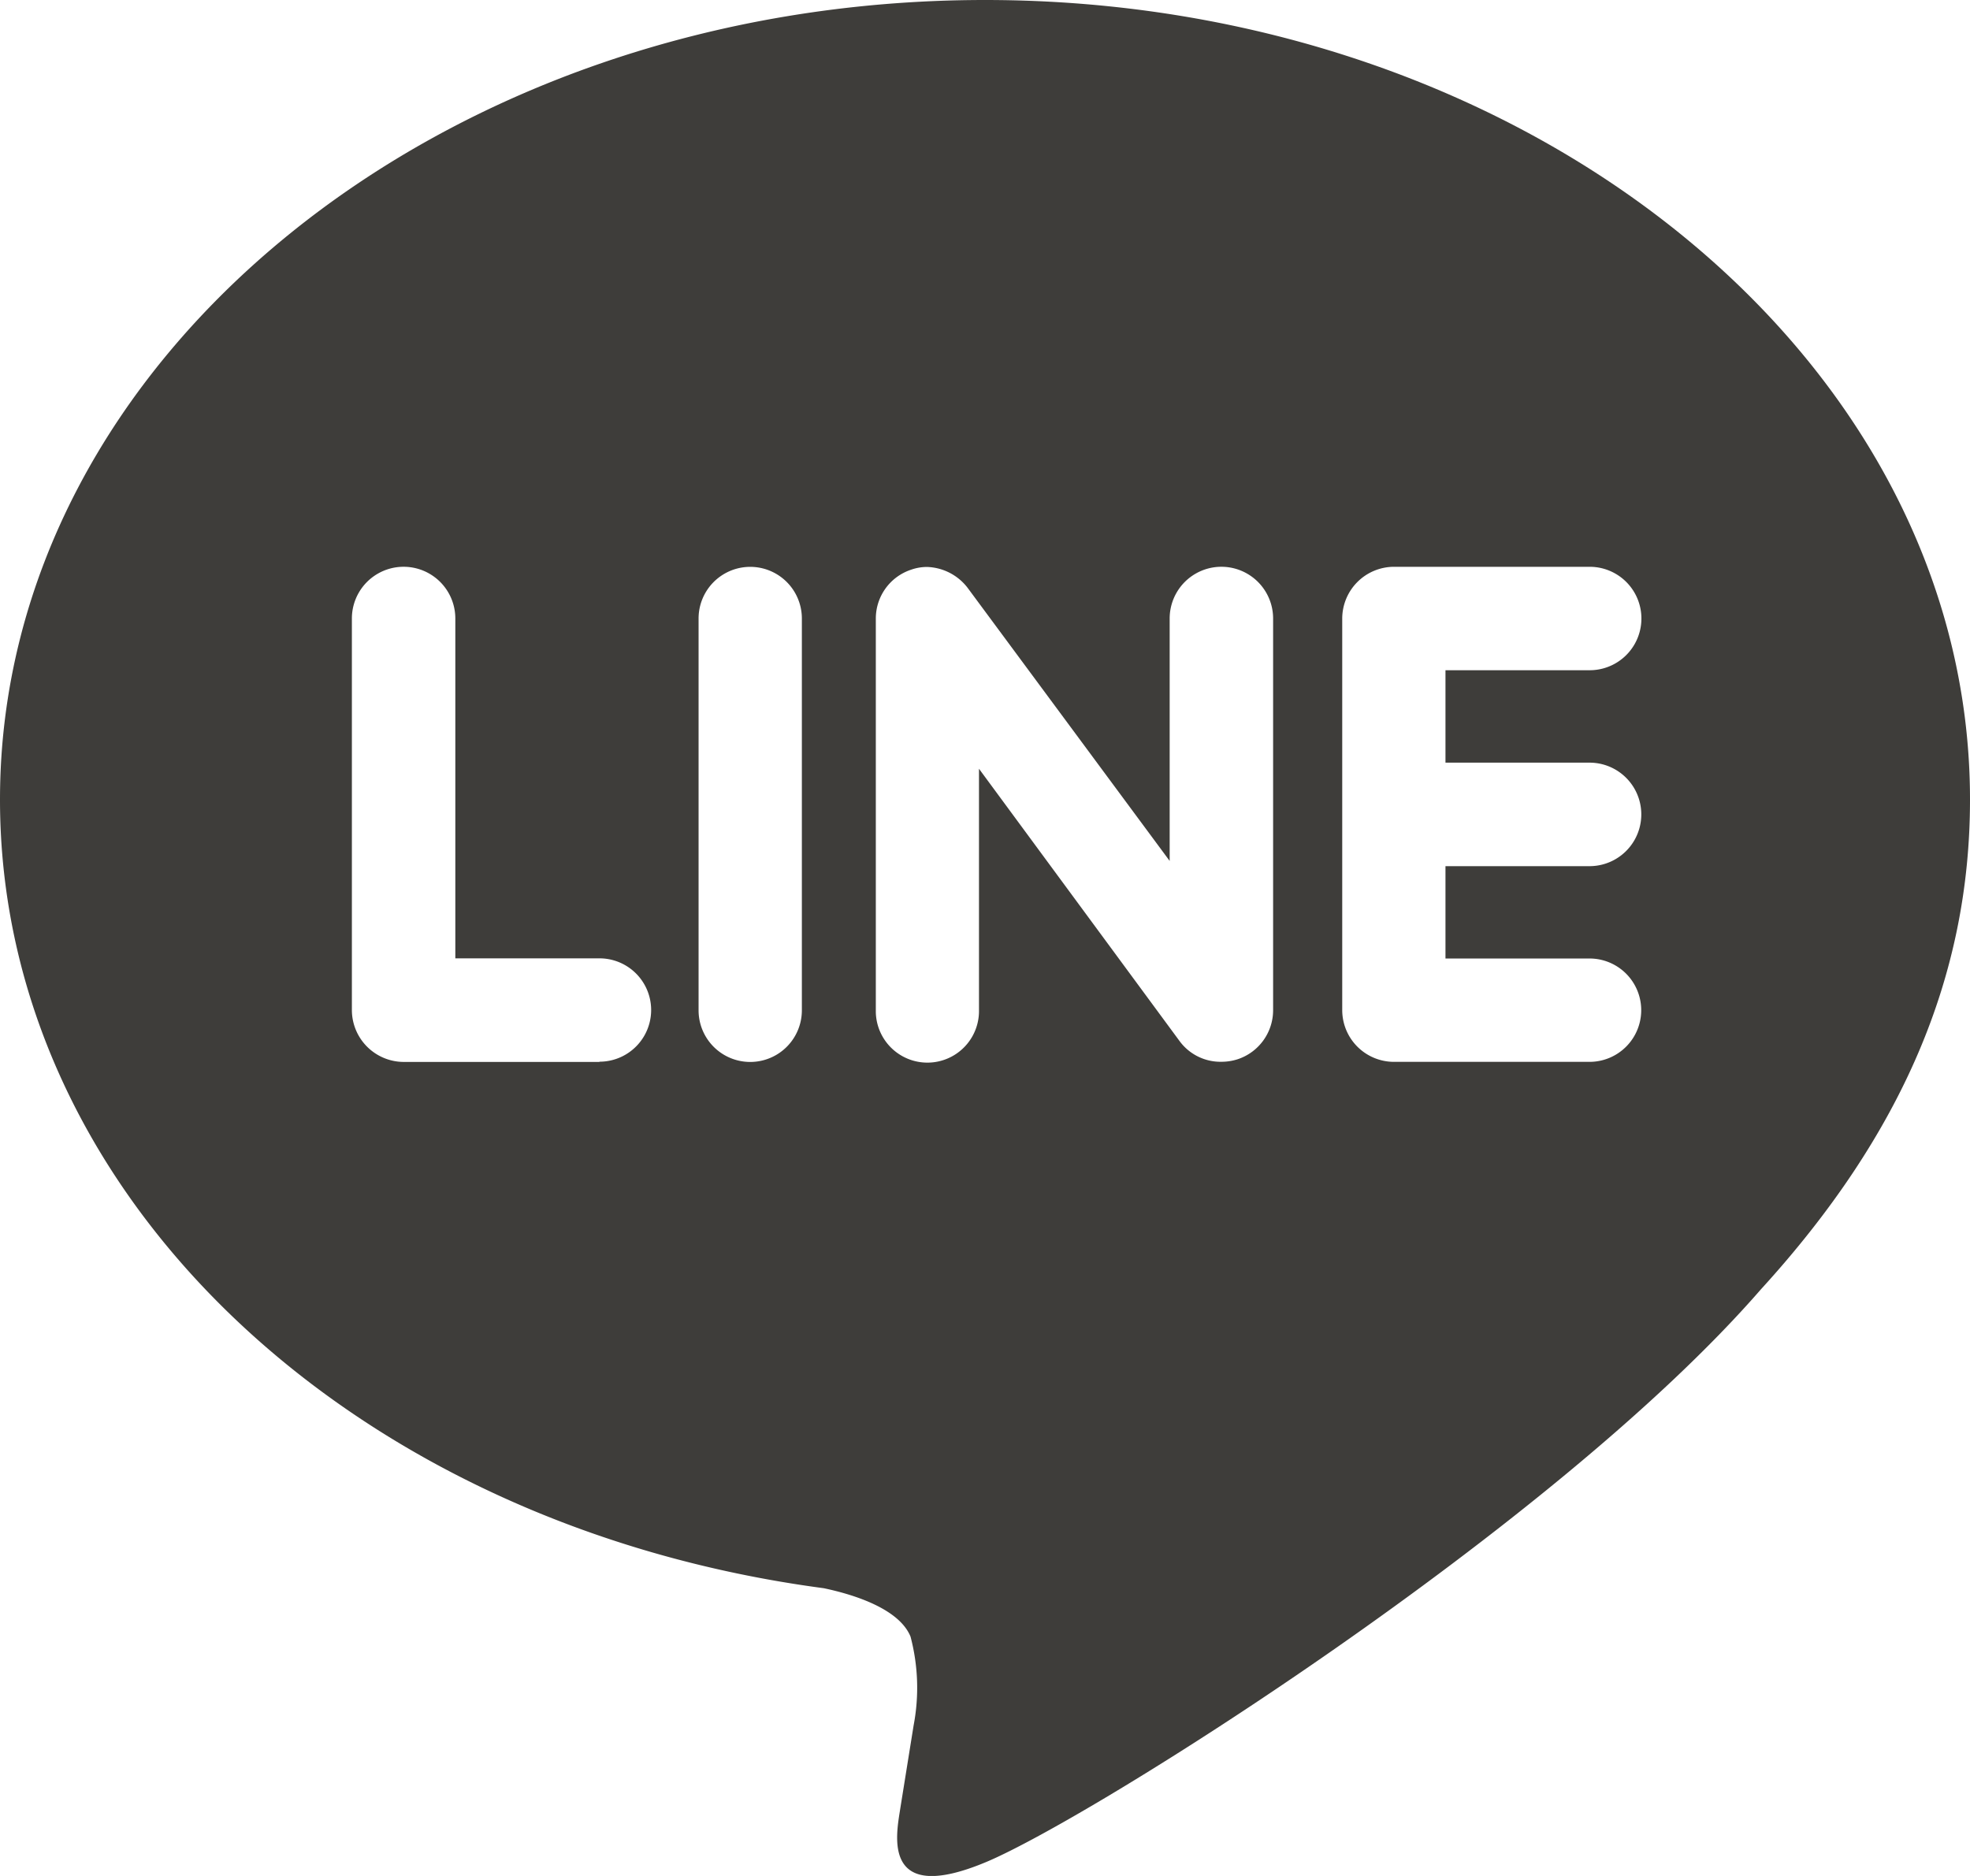 <svg xmlns="http://www.w3.org/2000/svg" xmlns:xlink="http://www.w3.org/1999/xlink" width="50.106" height="47.72" viewBox="0 0 50.106 47.72">
  <defs>
    <clipPath id="clip-path">
      <rect id="長方形_221" data-name="長方形 221" width="50.106" height="47.72" fill="none"/>
    </clipPath>
  </defs>
  <g id="グループ_494" data-name="グループ 494" transform="translate(0 0)">
    <g id="グループ_493" data-name="グループ 493" transform="translate(0 0)" clip-path="url(#clip-path)">
      <path id="パス_1305" data-name="パス 1305" d="M40.429,19.4a1.316,1.316,0,1,1,0,2.633H36.765v2.349h3.664a1.314,1.314,0,0,1,0,2.629H35.448a1.317,1.317,0,0,1-1.309-1.313V15.733a1.319,1.319,0,0,1,1.315-1.315h4.982a1.315,1.315,0,0,1-.006,2.631H36.765V19.4Zm-8.048,6.3a1.314,1.314,0,0,1-.9,1.244,1.345,1.345,0,0,1-.415.065A1.291,1.291,0,0,1,30,26.48l-5.1-6.925v6.138a1.312,1.312,0,1,1-2.624.051q0-.026,0-.051v-9.96a1.308,1.308,0,0,1,.9-1.242,1.212,1.212,0,0,1,.4-.069,1.352,1.352,0,0,1,1.034.53L29.75,21.9V15.733a1.315,1.315,0,0,1,2.631,0Zm-11.986,0a1.313,1.313,0,1,1-2.627,0V15.733a1.313,1.313,0,1,1,2.627,0Zm-5.148,1.313H10.265A1.322,1.322,0,0,1,8.95,25.694V15.733a1.315,1.315,0,0,1,2.631,0v8.645h3.666a1.314,1.314,0,0,1,0,2.629m34.859-6.668C50.106,9.126,38.863,0,25.053,0S0,9.126,0,20.339C0,30.383,8.915,38.8,20.95,40.4c.816.171,1.927.539,2.209,1.232a5.1,5.1,0,0,1,.079,2.255l-.342,2.13c-.094.628-.5,2.476,2.19,1.347s14.439-8.516,19.7-14.564c3.6-3.944,5.32-7.982,5.32-12.459" transform="translate(0 0)" fill="#3e3d3a"/>
    </g>
  </g>
</svg>
